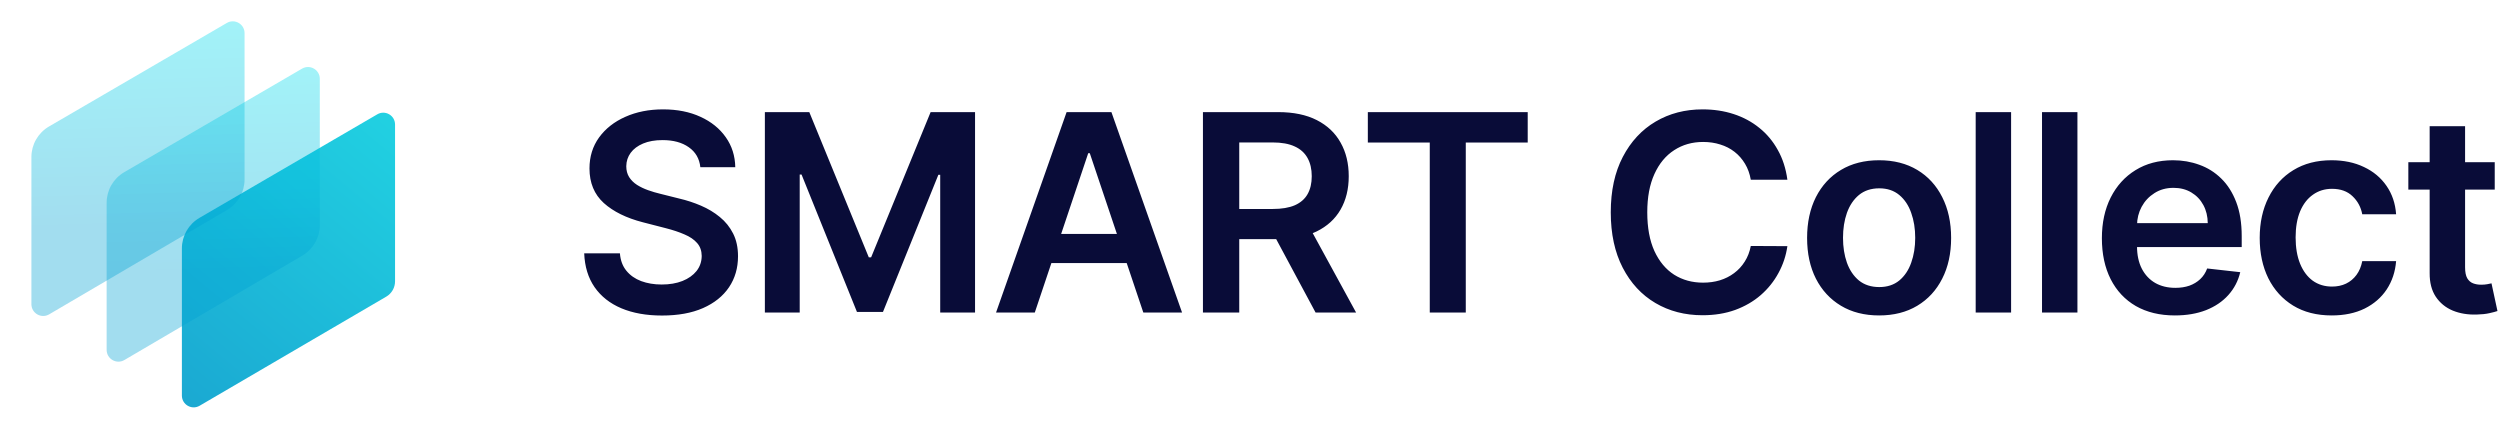 <svg width="212" height="36" viewBox="0 0 212 36" fill="none" xmlns="http://www.w3.org/2000/svg">
<path d="M31.997 9.693C32.664 9.305 33.5 9.786 33.5 10.557V23.859C33.5 24.392 33.217 24.884 32.757 25.154L16.928 34.407C16.262 34.797 15.424 34.316 15.424 33.544V21.067C15.424 19.999 15.992 19.012 16.914 18.474L31.997 9.693Z" fill="url(#paint0_linear_27229_99105)" fill-opacity="0.91"/>
<path opacity="0.4" d="M25.616 5.82C26.283 5.432 27.119 5.912 27.119 6.684V19.088C27.119 20.153 26.555 21.137 25.638 21.676L10.549 30.53C9.882 30.921 9.043 30.44 9.043 29.667V17.193C9.043 16.125 9.611 15.138 10.534 14.601L25.616 5.82Z" fill="url(#paint1_linear_27229_99105)" fill-opacity="0.91"/>
<path opacity="0.4" d="M19.236 1.946C19.903 1.558 20.739 2.039 20.739 2.811V15.215C20.739 16.279 20.176 17.264 19.258 17.802L4.169 26.656C3.503 27.047 2.663 26.567 2.663 25.794V13.32C2.663 12.252 3.231 11.265 4.154 10.727L19.236 1.946Z" fill="url(#paint2_linear_27229_99105)" fill-opacity="0.91"/>
<path d="M59.389 14.178C59.312 13.454 58.985 12.889 58.41 12.486C57.84 12.082 57.099 11.88 56.186 11.88C55.545 11.88 54.994 11.977 54.535 12.17C54.076 12.364 53.725 12.627 53.481 12.959C53.238 13.29 53.114 13.669 53.108 14.095C53.108 14.449 53.188 14.756 53.349 15.016C53.515 15.276 53.739 15.498 54.021 15.68C54.303 15.857 54.615 16.006 54.958 16.128C55.301 16.25 55.647 16.352 55.996 16.435L57.589 16.834C58.23 16.983 58.847 17.185 59.439 17.439C60.036 17.694 60.57 18.015 61.04 18.402C61.516 18.789 61.892 19.256 62.169 19.804C62.446 20.352 62.584 20.993 62.584 21.729C62.584 22.725 62.329 23.601 61.82 24.359C61.312 25.112 60.576 25.701 59.613 26.127C58.656 26.547 57.497 26.757 56.137 26.757C54.815 26.757 53.667 26.553 52.693 26.143C51.725 25.734 50.967 25.137 50.42 24.351C49.878 23.566 49.584 22.608 49.54 21.48H52.569C52.613 22.072 52.795 22.564 53.116 22.957C53.437 23.35 53.855 23.643 54.369 23.837C54.889 24.03 55.47 24.127 56.112 24.127C56.781 24.127 57.367 24.027 57.871 23.828C58.38 23.624 58.778 23.341 59.066 22.982C59.353 22.617 59.5 22.191 59.505 21.704C59.5 21.262 59.37 20.896 59.115 20.609C58.861 20.316 58.504 20.072 58.045 19.879C57.592 19.68 57.06 19.503 56.452 19.348L54.519 18.85C53.119 18.49 52.013 17.945 51.2 17.215C50.392 16.48 49.988 15.503 49.988 14.286C49.988 13.285 50.259 12.408 50.801 11.656C51.349 10.904 52.093 10.32 53.033 9.905C53.974 9.485 55.039 9.275 56.228 9.275C57.434 9.275 58.49 9.485 59.398 9.905C60.31 10.32 61.027 10.898 61.547 11.639C62.067 12.375 62.335 13.221 62.351 14.178H59.389ZM64.861 9.507H68.628L73.673 21.82H73.872L78.917 9.507H82.684V26.5H79.73V14.825H79.572L74.876 26.45H72.669L67.972 14.801H67.815V26.5H64.861V9.507ZM87.751 26.5H84.465L90.448 9.507H94.248L100.238 26.5H96.953L92.414 12.992H92.281L87.751 26.5ZM87.859 19.837H96.82V22.31H87.859V19.837ZM102.009 26.5V9.507H108.382C109.687 9.507 110.783 9.734 111.668 10.187C112.558 10.641 113.23 11.277 113.684 12.096C114.143 12.909 114.373 13.857 114.373 14.942C114.373 16.031 114.14 16.977 113.676 17.779C113.216 18.576 112.539 19.193 111.643 19.63C110.747 20.061 109.646 20.277 108.34 20.277H103.802V17.721H107.925C108.689 17.721 109.314 17.616 109.801 17.406C110.287 17.19 110.647 16.878 110.879 16.468C111.117 16.053 111.236 15.545 111.236 14.942C111.236 14.339 111.117 13.824 110.879 13.398C110.641 12.967 110.279 12.64 109.792 12.419C109.306 12.192 108.678 12.079 107.909 12.079H105.088V26.5H102.009ZM110.788 18.8L114.995 26.5H111.56L107.428 18.8H110.788ZM115.992 12.087V9.507H129.55V12.087H124.298V26.5H121.244V12.087H115.992ZM151.57 15.24H148.467C148.379 14.732 148.215 14.281 147.978 13.888C147.74 13.49 147.444 13.152 147.09 12.876C146.736 12.599 146.332 12.392 145.878 12.253C145.43 12.11 144.946 12.038 144.426 12.038C143.502 12.038 142.684 12.27 141.97 12.735C141.257 13.194 140.698 13.868 140.294 14.759C139.89 15.644 139.688 16.726 139.688 18.003C139.688 19.303 139.89 20.399 140.294 21.289C140.703 22.174 141.262 22.844 141.97 23.297C142.684 23.745 143.5 23.969 144.418 23.969C144.927 23.969 145.403 23.903 145.845 23.77C146.293 23.632 146.694 23.43 147.048 23.164C147.408 22.899 147.709 22.573 147.953 22.185C148.202 21.798 148.373 21.356 148.467 20.858L151.57 20.874C151.454 21.682 151.202 22.44 150.815 23.148C150.434 23.856 149.933 24.481 149.313 25.023C148.694 25.56 147.969 25.98 147.139 26.284C146.31 26.583 145.389 26.732 144.376 26.732C142.883 26.732 141.55 26.387 140.377 25.695C139.204 25.004 138.281 24.005 137.606 22.7C136.931 21.394 136.593 19.829 136.593 18.003C136.593 16.172 136.934 14.607 137.614 13.307C138.294 12.002 139.221 11.003 140.394 10.312C141.566 9.62 142.894 9.275 144.376 9.275C145.322 9.275 146.202 9.407 147.015 9.673C147.828 9.938 148.553 10.328 149.189 10.843C149.825 11.352 150.348 11.977 150.757 12.718C151.172 13.454 151.443 14.294 151.57 15.24ZM159.349 26.749C158.104 26.749 157.025 26.475 156.113 25.927C155.2 25.38 154.492 24.614 153.988 23.629C153.491 22.645 153.242 21.494 153.242 20.177C153.242 18.861 153.491 17.707 153.988 16.717C154.492 15.727 155.2 14.958 156.113 14.411C157.025 13.863 158.104 13.589 159.349 13.589C160.593 13.589 161.672 13.863 162.585 14.411C163.497 14.958 164.203 15.727 164.7 16.717C165.204 17.707 165.455 18.861 165.455 20.177C165.455 21.494 165.204 22.645 164.7 23.629C164.203 24.614 163.497 25.38 162.585 25.927C161.672 26.475 160.593 26.749 159.349 26.749ZM159.365 24.343C160.04 24.343 160.604 24.157 161.058 23.787C161.511 23.411 161.849 22.907 162.07 22.277C162.297 21.646 162.41 20.944 162.41 20.169C162.41 19.389 162.297 18.684 162.07 18.053C161.849 17.417 161.511 16.911 161.058 16.535C160.604 16.159 160.04 15.97 159.365 15.97C158.674 15.97 158.098 16.159 157.639 16.535C157.186 16.911 156.846 17.417 156.619 18.053C156.397 18.684 156.287 19.389 156.287 20.169C156.287 20.944 156.397 21.646 156.619 22.277C156.846 22.907 157.186 23.411 157.639 23.787C158.098 24.157 158.674 24.343 159.365 24.343ZM170.541 9.507V26.5H167.538V9.507H170.541ZM176.166 9.507V26.5H173.163V9.507H176.166ZM184.43 26.749C183.152 26.749 182.049 26.483 181.119 25.952C180.196 25.416 179.485 24.658 178.987 23.679C178.489 22.694 178.24 21.535 178.24 20.202C178.24 18.891 178.489 17.741 178.987 16.75C179.49 15.755 180.193 14.98 181.094 14.427C181.996 13.868 183.055 13.589 184.272 13.589C185.058 13.589 185.799 13.716 186.496 13.971C187.199 14.22 187.818 14.607 188.355 15.133C188.897 15.658 189.323 16.327 189.632 17.14C189.942 17.948 190.097 18.911 190.097 20.028V20.949H179.651V18.924H187.218C187.212 18.349 187.088 17.837 186.845 17.389C186.601 16.936 186.261 16.579 185.824 16.319C185.393 16.059 184.889 15.929 184.314 15.929C183.7 15.929 183.16 16.078 182.696 16.377C182.231 16.67 181.869 17.058 181.609 17.539C181.354 18.015 181.224 18.537 181.219 19.107V20.874C181.219 21.616 181.354 22.252 181.625 22.783C181.897 23.308 182.275 23.712 182.762 23.994C183.249 24.271 183.819 24.409 184.471 24.409C184.908 24.409 185.304 24.348 185.658 24.227C186.012 24.099 186.319 23.914 186.579 23.671C186.839 23.427 187.035 23.126 187.168 22.766L189.973 23.081C189.796 23.823 189.458 24.47 188.96 25.023C188.468 25.571 187.837 25.997 187.069 26.301C186.3 26.6 185.42 26.749 184.43 26.749ZM197.73 26.749C196.458 26.749 195.365 26.47 194.453 25.911C193.546 25.352 192.846 24.581 192.353 23.596C191.867 22.606 191.623 21.466 191.623 20.177C191.623 18.883 191.872 17.741 192.37 16.75C192.868 15.755 193.57 14.98 194.478 14.427C195.39 13.868 196.469 13.589 197.714 13.589C198.748 13.589 199.664 13.78 200.46 14.162C201.262 14.538 201.901 15.072 202.377 15.763C202.852 16.449 203.124 17.251 203.19 18.169H200.319C200.203 17.555 199.926 17.044 199.489 16.634C199.058 16.22 198.48 16.012 197.755 16.012C197.141 16.012 196.602 16.178 196.137 16.51C195.672 16.836 195.31 17.306 195.05 17.92C194.796 18.535 194.668 19.27 194.668 20.128C194.668 20.996 194.796 21.743 195.05 22.368C195.305 22.987 195.661 23.466 196.12 23.803C196.585 24.135 197.13 24.301 197.755 24.301C198.198 24.301 198.593 24.218 198.942 24.052C199.296 23.881 199.592 23.635 199.829 23.314C200.067 22.993 200.23 22.603 200.319 22.144H203.19C203.118 23.046 202.852 23.845 202.393 24.542C201.934 25.233 201.309 25.775 200.518 26.168C199.727 26.555 198.798 26.749 197.73 26.749ZM211.553 13.755V16.078H204.227V13.755H211.553ZM206.035 10.702H209.039V22.667C209.039 23.07 209.1 23.38 209.222 23.596C209.349 23.806 209.515 23.95 209.719 24.027C209.924 24.105 210.151 24.143 210.4 24.143C210.588 24.143 210.759 24.13 210.914 24.102C211.075 24.074 211.196 24.049 211.279 24.027L211.785 26.375C211.625 26.431 211.395 26.492 211.097 26.558C210.804 26.625 210.444 26.663 210.018 26.674C209.266 26.696 208.588 26.583 207.985 26.334C207.382 26.08 206.904 25.687 206.55 25.156C206.201 24.625 206.03 23.961 206.035 23.164V10.702Z" fill="#090C38"/>
<defs>
<linearGradient id="paint0_linear_27229_99105" x1="11.749" y1="40.75" x2="38.149" y2="8.818" gradientUnits="userSpaceOnUse">
<stop stop-color="#0295C9"/>
<stop offset="1" stop-color="#0CD2E1"/>
</linearGradient>
<linearGradient id="paint1_linear_27229_99105" x1="24.249" y1="23.25" x2="23.749" y2="6.25" gradientUnits="userSpaceOnUse">
<stop stop-color="#00A1D3"/>
<stop offset="1" stop-color="#00DBEC"/>
</linearGradient>
<linearGradient id="paint2_linear_27229_99105" x1="17.869" y1="19.377" x2="17.369" y2="2.377" gradientUnits="userSpaceOnUse">
<stop stop-color="#00A1D3"/>
<stop offset="1" stop-color="#00DBEC"/>
</linearGradient>
</defs>
</svg>
